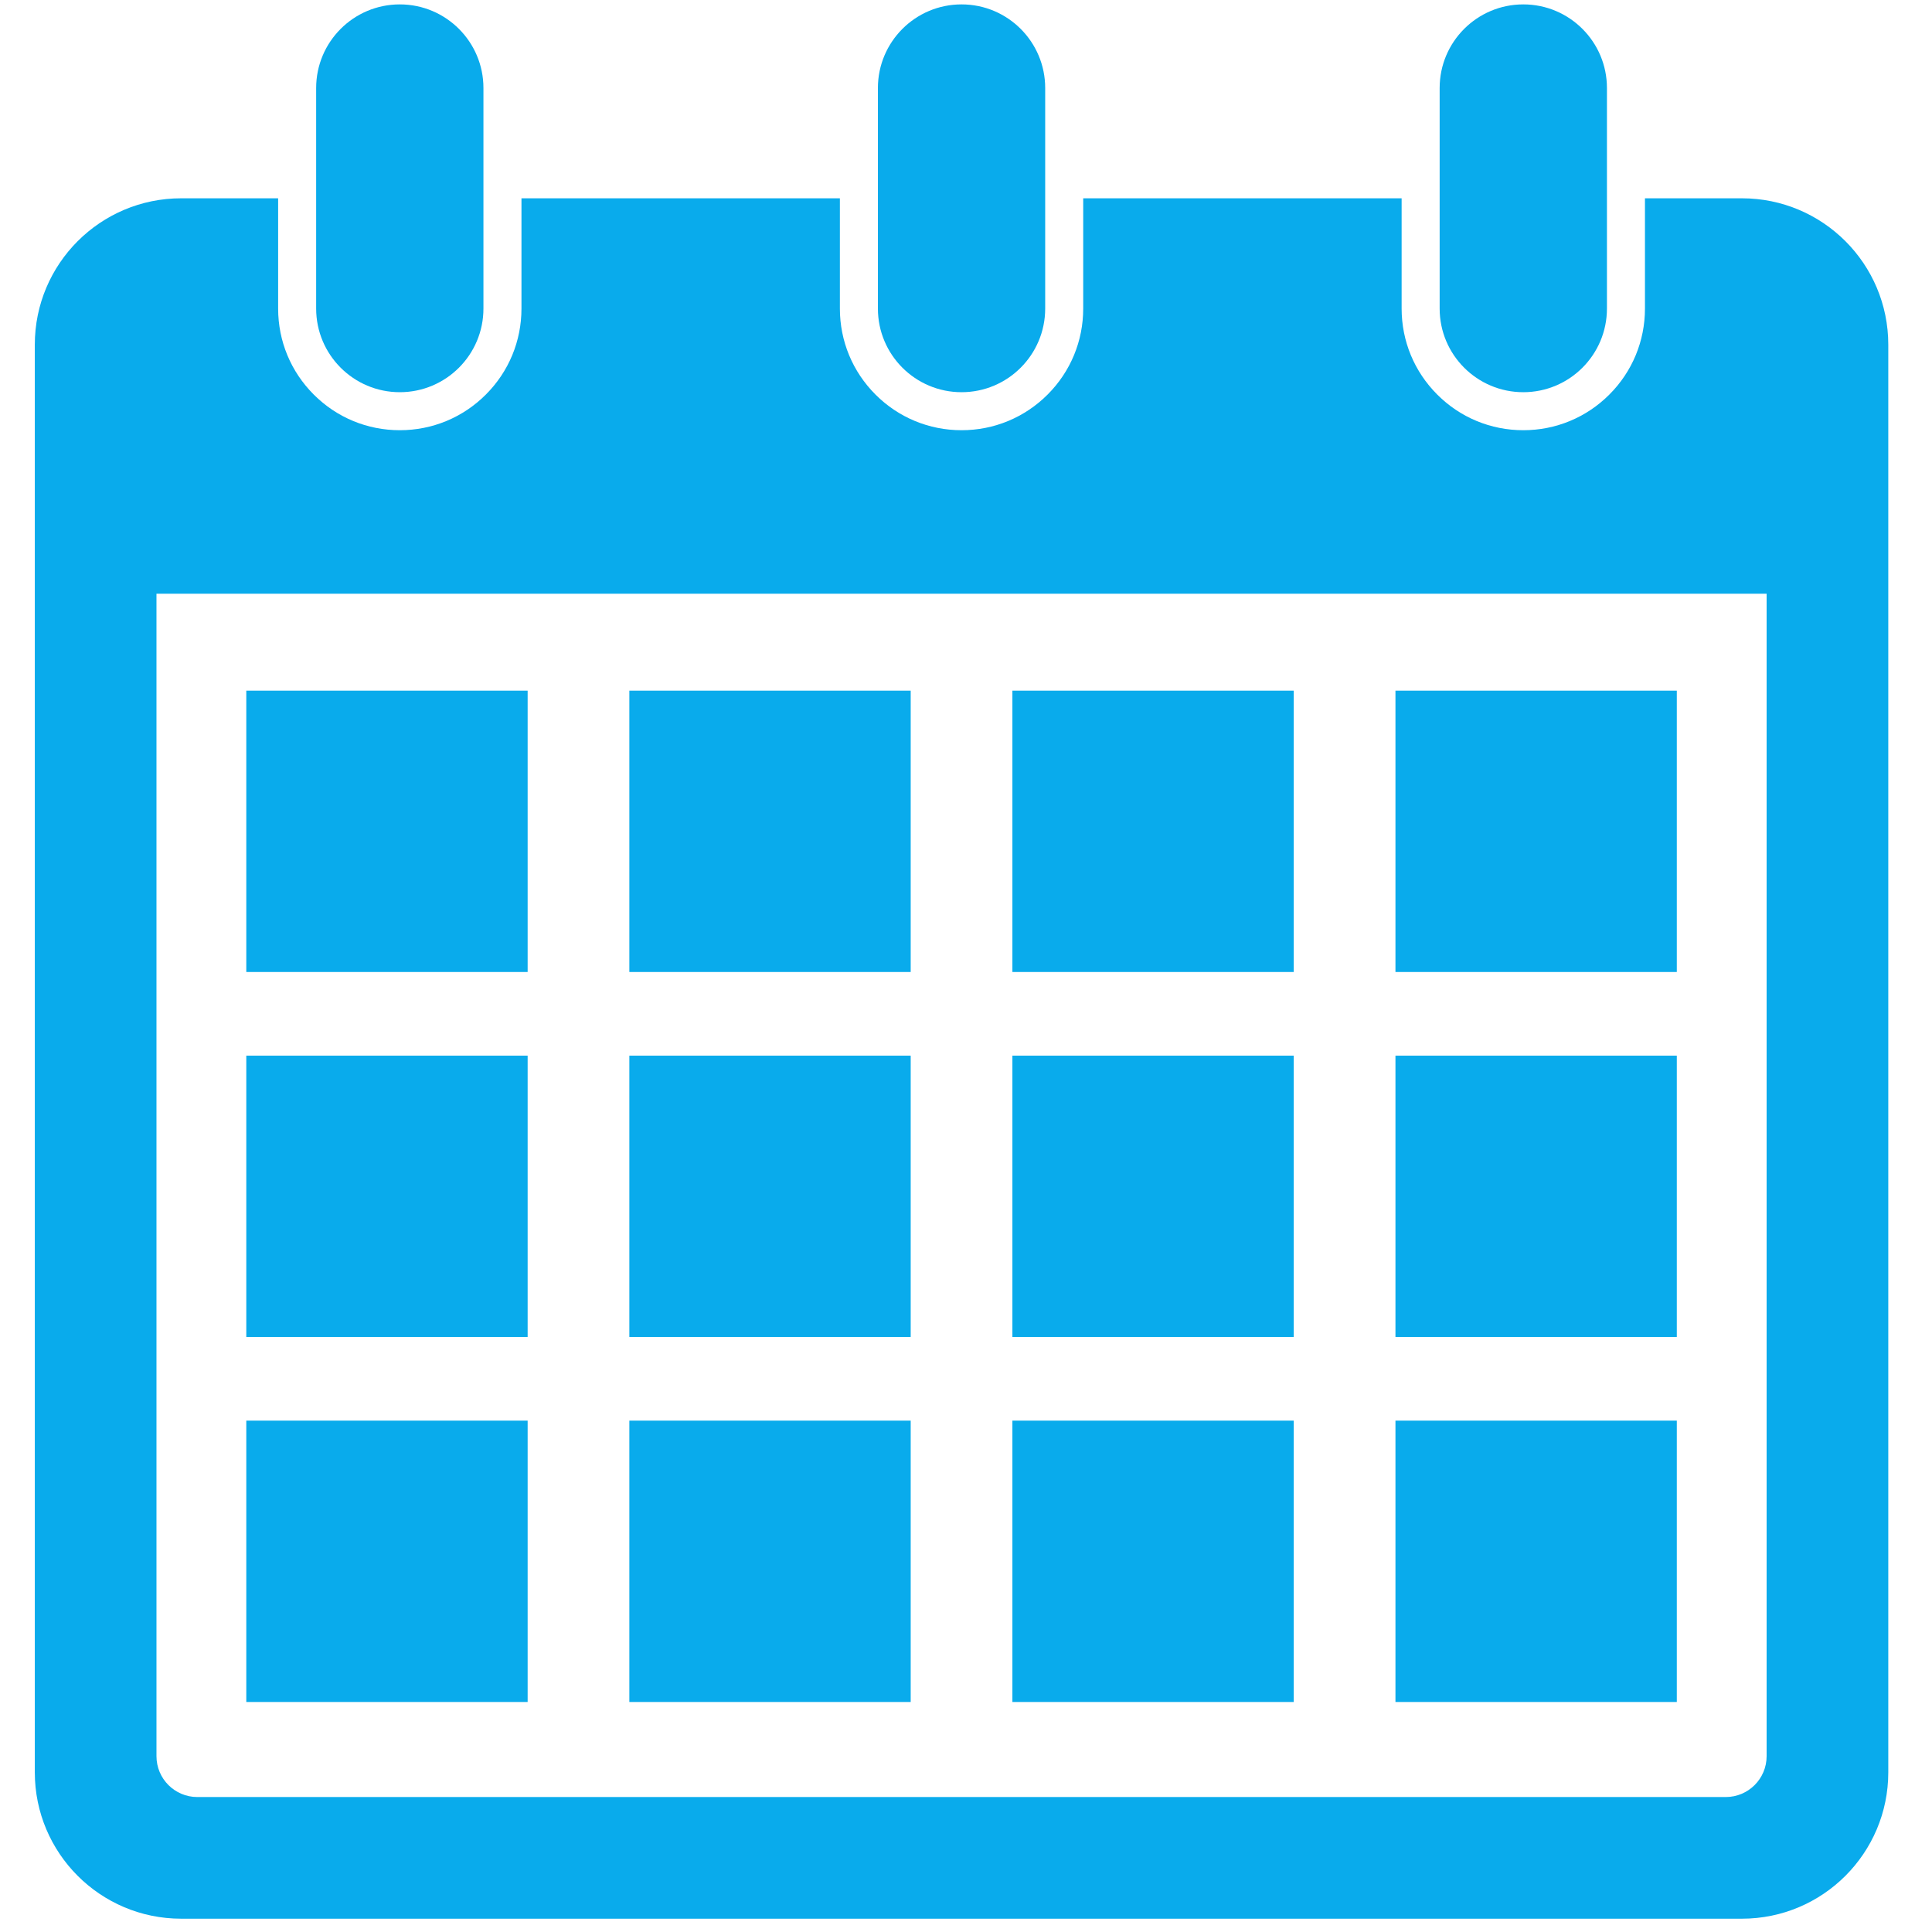 <?xml version="1.0" encoding="UTF-8" standalone="no"?>
<!DOCTYPE svg PUBLIC "-//W3C//DTD SVG 1.1//EN" "http://www.w3.org/Graphics/SVG/1.1/DTD/svg11.dtd">
<svg width="100%" height="100%" viewBox="0 0 256 256" version="1.1" xmlns="http://www.w3.org/2000/svg" xmlns:xlink="http://www.w3.org/1999/xlink" xml:space="preserve" xmlns:serif="http://www.serif.com/" style="fill-rule:evenodd;clip-rule:evenodd;stroke-linejoin:round;stroke-miterlimit:2;">
    <g transform="matrix(0.137,0,0,0.137,-146.59,-146.59)">
        <path d="M2778.66,2768.55C2778.66,2790.38 2760.96,2808.08 2739.13,2808.08L1260.87,2808.08C1239.04,2808.08 1221.34,2790.38 1221.34,2768.55L1221.34,1644.22L2778.66,1644.22L2778.66,2768.55ZM2754.76,1261.79L2660.99,1261.79L2660.99,1368.43C2660.99,1399.86 2648.75,1429.41 2626.52,1451.64C2604.3,1473.86 2574.75,1486.1 2543.32,1486.1C2511.88,1486.1 2482.33,1473.86 2460.11,1451.64C2437.88,1429.41 2425.64,1399.86 2425.64,1368.43L2425.64,1261.79L2117.67,1261.79L2117.67,1368.43C2117.67,1399.86 2105.43,1429.41 2083.21,1451.64C2060.98,1473.86 2031.43,1486.1 2000,1486.1C1968.57,1486.1 1939.02,1473.86 1916.79,1451.64C1894.57,1429.41 1882.33,1399.86 1882.33,1368.43L1882.33,1261.79L1574.36,1261.79L1574.36,1368.43C1574.36,1399.86 1562.12,1429.41 1539.89,1451.64C1517.67,1473.86 1488.12,1486.1 1456.68,1486.1C1425.25,1486.1 1395.7,1473.86 1373.48,1451.64C1351.25,1429.41 1339.01,1399.86 1339.01,1368.43L1339.01,1261.79L1245.24,1261.79C1167.05,1261.79 1103.67,1325.17 1103.67,1403.36L1103.67,2784.18C1103.67,2862.37 1167.05,2925.75 1245.24,2925.75L2754.76,2925.75C2832.95,2925.75 2896.33,2862.37 2896.33,2784.18L2896.33,1403.36C2896.33,1325.17 2832.95,1261.79 2754.76,1261.79Z" style="fill:#09ABEC;fill-rule:nonzero;"/>
    </g>
    <g transform="matrix(0.137,0,0,0.137,-146.59,-146.59)">
        <path d="M1375.78,1368.43C1375.78,1413.11 1412,1449.33 1456.68,1449.33C1501.36,1449.33 1537.58,1413.11 1537.58,1368.43L1537.58,1155.15C1537.58,1110.47 1501.36,1074.25 1456.68,1074.25C1412,1074.25 1375.78,1110.47 1375.78,1155.15L1375.78,1368.43Z" style="fill:#09ABEC;fill-rule:nonzero;"/>
    </g>
    <g transform="matrix(0.137,0,0,0.137,-146.59,-146.59)">
        <path d="M1919.1,1368.43C1919.1,1413.11 1955.32,1449.33 2000,1449.33C2044.68,1449.33 2080.9,1413.11 2080.9,1368.43L2080.9,1155.15C2080.9,1110.47 2044.68,1074.25 2000,1074.25C1955.32,1074.25 1919.1,1110.47 1919.1,1155.15L1919.1,1368.43Z" style="fill:#09ABEC;fill-rule:nonzero;"/>
    </g>
    <g transform="matrix(0.137,0,0,0.137,-146.59,-146.59)">
        <path d="M2462.42,1368.43C2462.42,1413.11 2498.64,1449.33 2543.32,1449.33C2588,1449.33 2624.22,1413.11 2624.22,1368.43L2624.22,1155.15C2624.22,1110.47 2588,1074.25 2543.32,1074.25C2498.64,1074.25 2462.42,1110.47 2462.42,1155.15L2462.42,1368.43Z" style="fill:#09ABEC;fill-rule:nonzero;"/>
    </g>
    <g transform="matrix(0.137,0,0,0.137,-146.59,-146.59)">
        <rect x="1308.21" y="1737.99" width="272.12" height="272.12" style="fill:#09ABEC;fill-rule:nonzero;"/>
    </g>
    <g transform="matrix(0.137,0,0,0.137,-146.59,-146.59)">
        <rect x="1678.7" y="1737.99" width="272.12" height="272.12" style="fill:#09ABEC;fill-rule:nonzero;"/>
    </g>
    <g transform="matrix(0.137,0,0,0.137,-146.59,-146.59)">
        <rect x="2049.18" y="1737.99" width="272.121" height="272.12" style="fill:#09ABEC;fill-rule:nonzero;"/>
    </g>
    <g transform="matrix(0.137,0,0,0.137,-146.59,-146.59)">
        <rect x="2419.67" y="1737.99" width="272.12" height="272.12" style="fill:#09ABEC;fill-rule:nonzero;"/>
    </g>
    <g transform="matrix(0.137,0,0,0.137,-146.59,-146.59)">
        <rect x="1308.21" y="2091.01" width="272.12" height="272.12" style="fill:#09ABEC;fill-rule:nonzero;"/>
    </g>
    <g transform="matrix(0.137,0,0,0.137,-146.59,-146.59)">
        <rect x="1678.7" y="2091.01" width="272.12" height="272.12" style="fill:#09ABEC;fill-rule:nonzero;"/>
    </g>
    <g transform="matrix(0.137,0,0,0.137,-146.59,-146.59)">
        <rect x="2049.18" y="2091.01" width="272.121" height="272.12" style="fill:#09ABEC;fill-rule:nonzero;"/>
    </g>
    <g transform="matrix(0.137,0,0,0.137,-146.59,-146.59)">
        <rect x="2419.67" y="2091.01" width="272.12" height="272.12" style="fill:#09ABEC;fill-rule:nonzero;"/>
    </g>
    <g transform="matrix(0.137,0,0,0.137,-146.59,-146.59)">
        <rect x="1308.21" y="2444.03" width="272.12" height="272.12" style="fill:#09ABEC;fill-rule:nonzero;"/>
    </g>
    <g transform="matrix(0.137,0,0,0.137,-146.59,-146.59)">
        <rect x="1678.7" y="2444.03" width="272.12" height="272.12" style="fill:#09ABEC;fill-rule:nonzero;"/>
    </g>
    <g transform="matrix(0.137,0,0,0.137,-146.59,-146.59)">
        <rect x="2049.18" y="2444.03" width="272.121" height="272.12" style="fill:#09ABEC;fill-rule:nonzero;"/>
    </g>
    <g transform="matrix(0.137,0,0,0.137,-146.59,-146.59)">
        <rect x="2419.67" y="2444.03" width="272.12" height="272.12" style="fill:#09ABEC;fill-rule:nonzero;"/>
    </g>
</svg>
